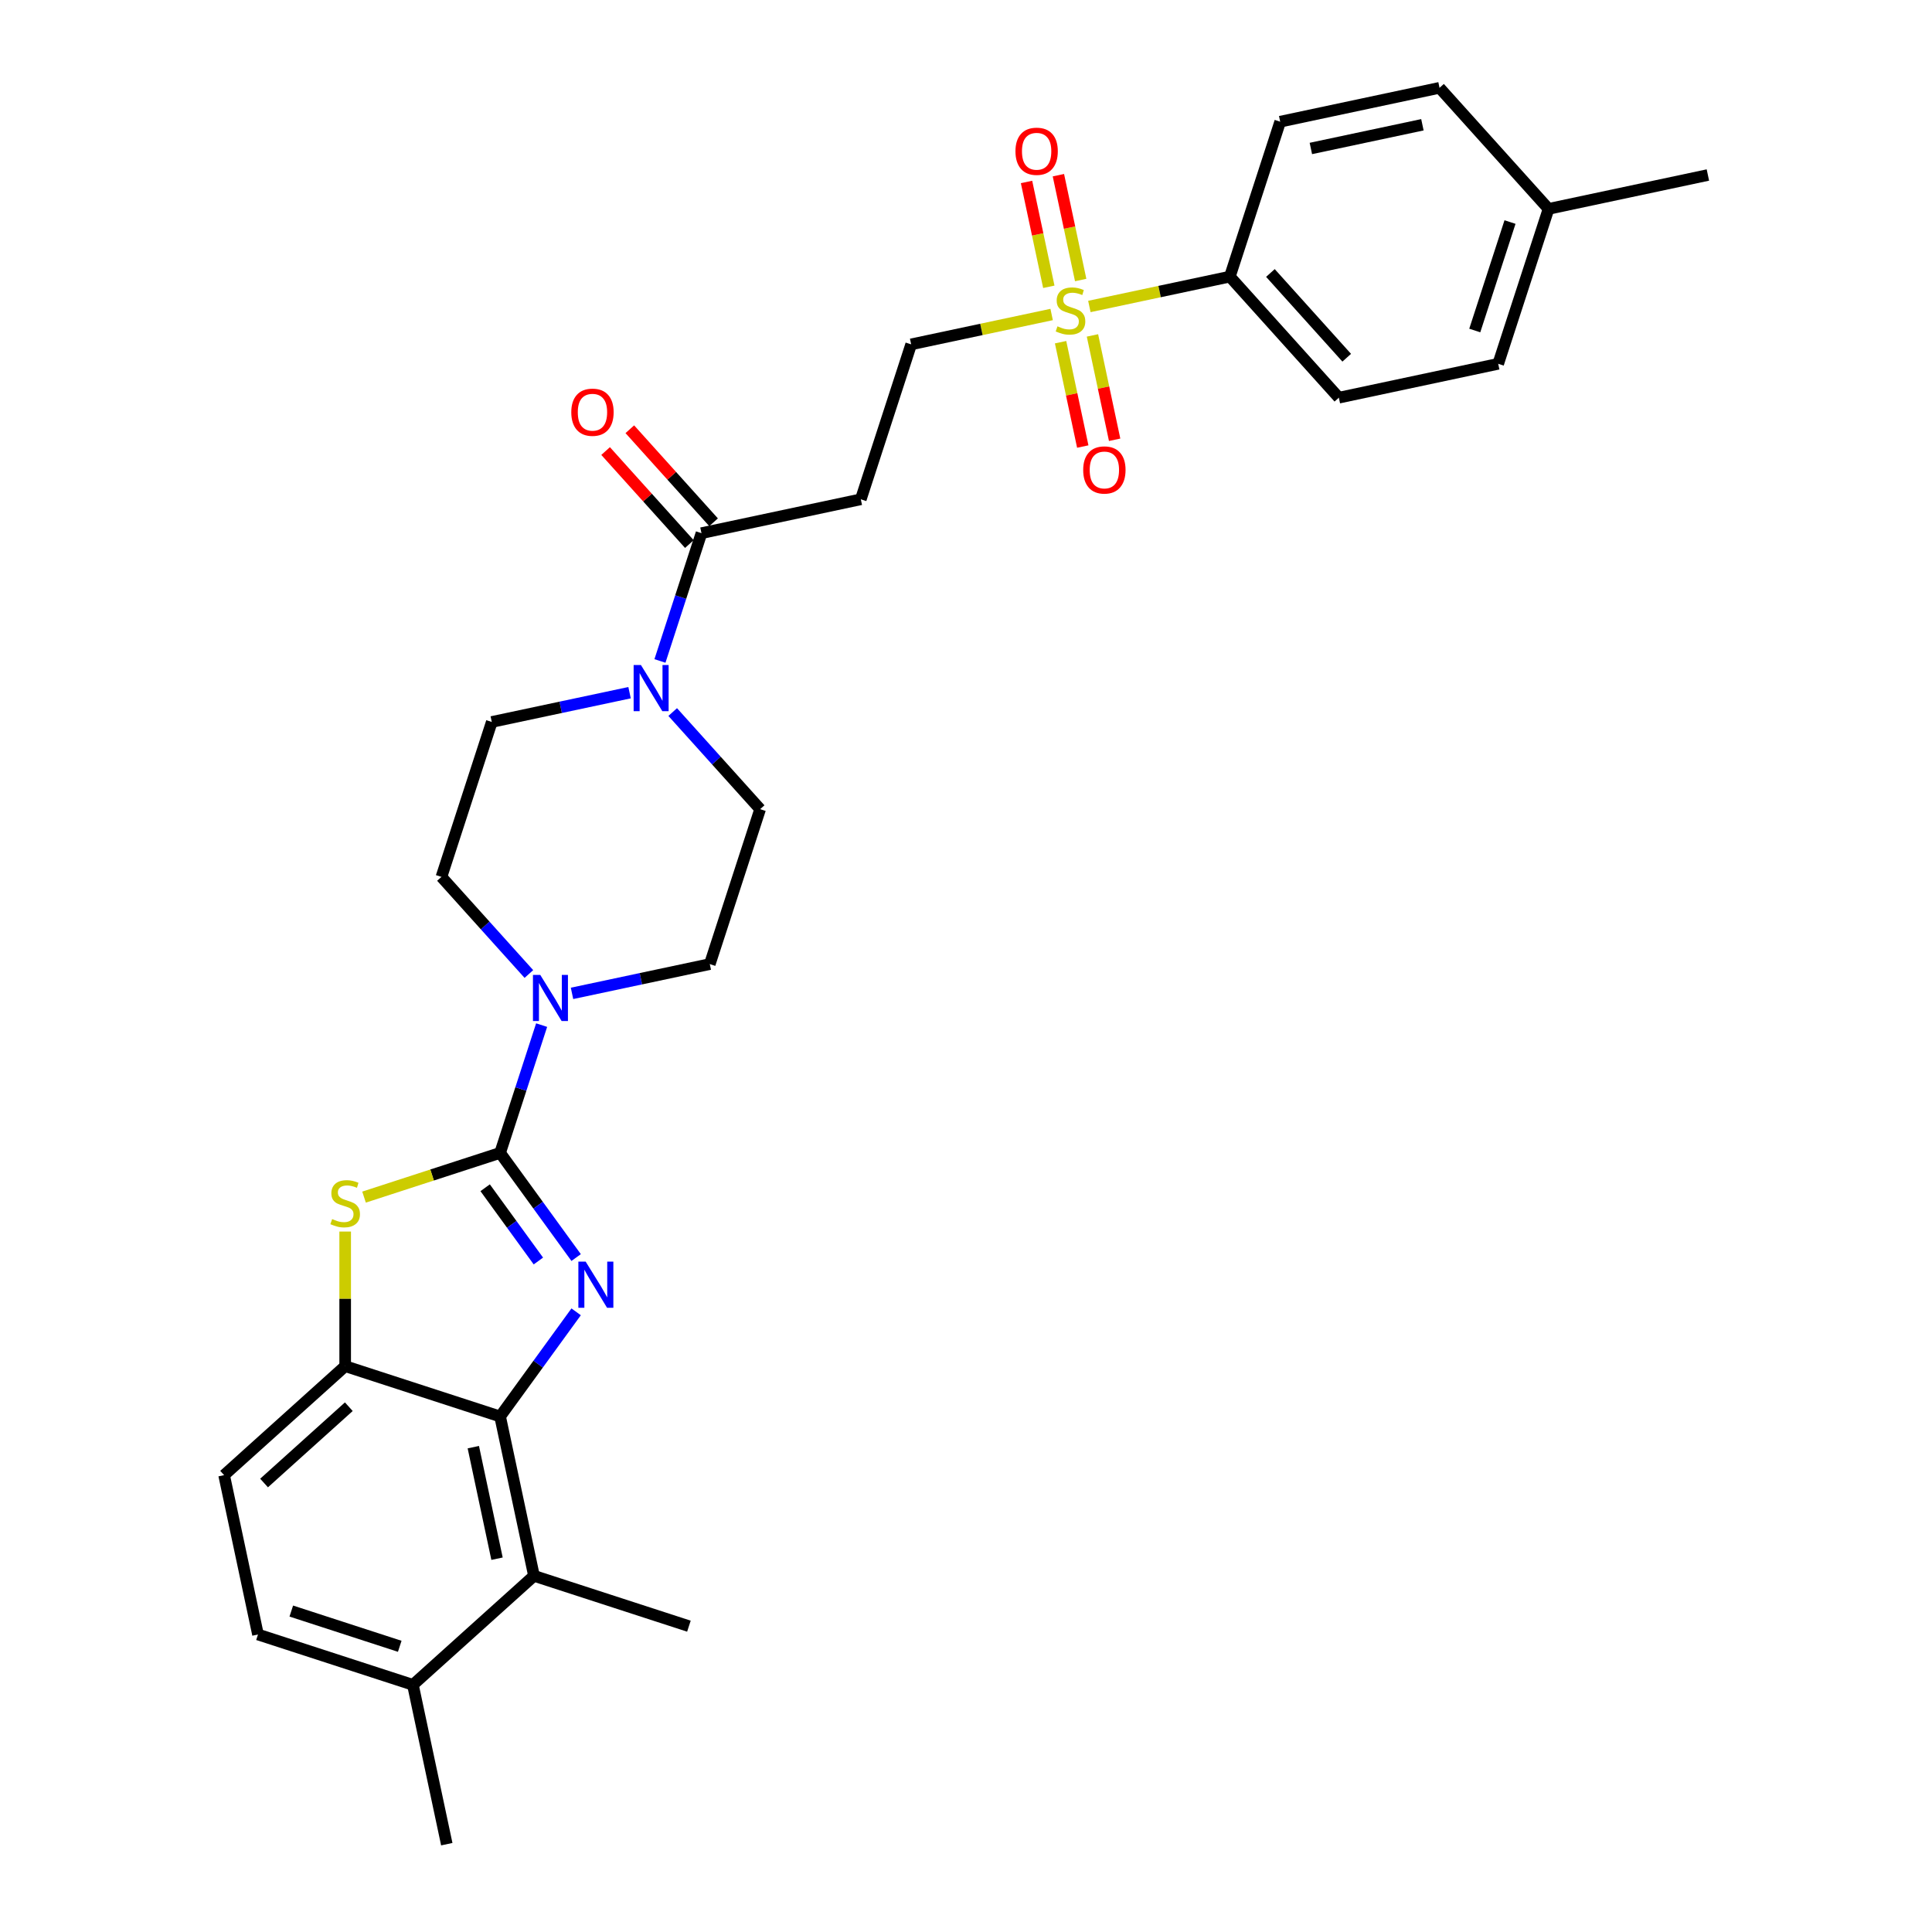 <?xml version='1.0' encoding='iso-8859-1'?>
<svg version='1.1' baseProfile='full'
              xmlns='http://www.w3.org/2000/svg'
                      xmlns:rdkit='http://www.rdkit.org/xml'
                      xmlns:xlink='http://www.w3.org/1999/xlink'
                  xml:space='preserve'
width='1000px' height='1000px' viewBox='0 0 1000 1000'>
<!-- END OF HEADER -->
<rect style='opacity:1.0;fill:#FFFFFF;stroke:none' width='1000' height='1000' x='0' y='0'> </rect>
<path class='bond-0' d='M 258.855,596.737 L 278.533,623.821' style='fill:none;fill-rule:evenodd;stroke:#000000;stroke-width:6px;stroke-linecap:butt;stroke-linejoin:miter;stroke-opacity:1' />
<path class='bond-0' d='M 278.533,623.821 L 298.21,650.906' style='fill:none;fill-rule:evenodd;stroke:#0000FF;stroke-width:6px;stroke-linecap:butt;stroke-linejoin:miter;stroke-opacity:1' />
<path class='bond-0' d='M 251.115,614.775 L 264.889,633.734' style='fill:none;fill-rule:evenodd;stroke:#000000;stroke-width:6px;stroke-linecap:butt;stroke-linejoin:miter;stroke-opacity:1' />
<path class='bond-0' d='M 264.889,633.734 L 278.664,652.693' style='fill:none;fill-rule:evenodd;stroke:#0000FF;stroke-width:6px;stroke-linecap:butt;stroke-linejoin:miter;stroke-opacity:1' />
<path class='bond-3' d='M 258.855,596.737 L 223.64,608.179' style='fill:none;fill-rule:evenodd;stroke:#000000;stroke-width:6px;stroke-linecap:butt;stroke-linejoin:miter;stroke-opacity:1' />
<path class='bond-3' d='M 223.64,608.179 L 188.426,619.621' style='fill:none;fill-rule:evenodd;stroke:#CCCC00;stroke-width:6px;stroke-linecap:butt;stroke-linejoin:miter;stroke-opacity:1' />
<path class='bond-4' d='M 258.855,596.737 L 269.601,563.664' style='fill:none;fill-rule:evenodd;stroke:#000000;stroke-width:6px;stroke-linecap:butt;stroke-linejoin:miter;stroke-opacity:1' />
<path class='bond-4' d='M 269.601,563.664 L 280.347,530.592' style='fill:none;fill-rule:evenodd;stroke:#0000FF;stroke-width:6px;stroke-linecap:butt;stroke-linejoin:miter;stroke-opacity:1' />
<path class='bond-2' d='M 298.21,679.001 L 278.533,706.085' style='fill:none;fill-rule:evenodd;stroke:#0000FF;stroke-width:6px;stroke-linecap:butt;stroke-linejoin:miter;stroke-opacity:1' />
<path class='bond-2' d='M 278.533,706.085 L 258.855,733.17' style='fill:none;fill-rule:evenodd;stroke:#000000;stroke-width:6px;stroke-linecap:butt;stroke-linejoin:miter;stroke-opacity:1' />
<path class='bond-1' d='M 544.327,162.785 L 507.97,170.513' style='fill:none;fill-rule:evenodd;stroke:#CCCC00;stroke-width:6px;stroke-linecap:butt;stroke-linejoin:miter;stroke-opacity:1' />
<path class='bond-1' d='M 507.97,170.513 L 471.614,178.241' style='fill:none;fill-rule:evenodd;stroke:#000000;stroke-width:6px;stroke-linecap:butt;stroke-linejoin:miter;stroke-opacity:1' />
<path class='bond-10' d='M 563.855,158.634 L 600.212,150.907' style='fill:none;fill-rule:evenodd;stroke:#CCCC00;stroke-width:6px;stroke-linecap:butt;stroke-linejoin:miter;stroke-opacity:1' />
<path class='bond-10' d='M 600.212,150.907 L 636.568,143.179' style='fill:none;fill-rule:evenodd;stroke:#000000;stroke-width:6px;stroke-linecap:butt;stroke-linejoin:miter;stroke-opacity:1' />
<path class='bond-12' d='M 559.36,144.943 L 553.592,117.809' style='fill:none;fill-rule:evenodd;stroke:#CCCC00;stroke-width:6px;stroke-linecap:butt;stroke-linejoin:miter;stroke-opacity:1' />
<path class='bond-12' d='M 553.592,117.809 L 547.825,90.675' style='fill:none;fill-rule:evenodd;stroke:#FF0000;stroke-width:6px;stroke-linecap:butt;stroke-linejoin:miter;stroke-opacity:1' />
<path class='bond-12' d='M 542.864,148.449 L 537.097,121.315' style='fill:none;fill-rule:evenodd;stroke:#CCCC00;stroke-width:6px;stroke-linecap:butt;stroke-linejoin:miter;stroke-opacity:1' />
<path class='bond-12' d='M 537.097,121.315 L 531.329,94.181' style='fill:none;fill-rule:evenodd;stroke:#FF0000;stroke-width:6px;stroke-linecap:butt;stroke-linejoin:miter;stroke-opacity:1' />
<path class='bond-13' d='M 548.958,177.118 L 554.699,204.125' style='fill:none;fill-rule:evenodd;stroke:#CCCC00;stroke-width:6px;stroke-linecap:butt;stroke-linejoin:miter;stroke-opacity:1' />
<path class='bond-13' d='M 554.699,204.125 L 560.439,231.132' style='fill:none;fill-rule:evenodd;stroke:#FF0000;stroke-width:6px;stroke-linecap:butt;stroke-linejoin:miter;stroke-opacity:1' />
<path class='bond-13' d='M 565.454,173.611 L 571.194,200.619' style='fill:none;fill-rule:evenodd;stroke:#CCCC00;stroke-width:6px;stroke-linecap:butt;stroke-linejoin:miter;stroke-opacity:1' />
<path class='bond-13' d='M 571.194,200.619 L 576.935,227.626' style='fill:none;fill-rule:evenodd;stroke:#FF0000;stroke-width:6px;stroke-linecap:butt;stroke-linejoin:miter;stroke-opacity:1' />
<path class='bond-8' d='M 258.855,733.17 L 276.386,815.647' style='fill:none;fill-rule:evenodd;stroke:#000000;stroke-width:6px;stroke-linecap:butt;stroke-linejoin:miter;stroke-opacity:1' />
<path class='bond-8' d='M 244.989,749.048 L 257.261,806.782' style='fill:none;fill-rule:evenodd;stroke:#000000;stroke-width:6px;stroke-linecap:butt;stroke-linejoin:miter;stroke-opacity:1' />
<path class='bond-30' d='M 258.855,733.17 L 178.662,707.113' style='fill:none;fill-rule:evenodd;stroke:#000000;stroke-width:6px;stroke-linecap:butt;stroke-linejoin:miter;stroke-opacity:1' />
<path class='bond-5' d='M 178.662,637.448 L 178.662,672.281' style='fill:none;fill-rule:evenodd;stroke:#CCCC00;stroke-width:6px;stroke-linecap:butt;stroke-linejoin:miter;stroke-opacity:1' />
<path class='bond-5' d='M 178.662,672.281 L 178.662,707.113' style='fill:none;fill-rule:evenodd;stroke:#000000;stroke-width:6px;stroke-linecap:butt;stroke-linejoin:miter;stroke-opacity:1' />
<path class='bond-14' d='M 296.075,514.171 L 331.732,506.592' style='fill:none;fill-rule:evenodd;stroke:#0000FF;stroke-width:6px;stroke-linecap:butt;stroke-linejoin:miter;stroke-opacity:1' />
<path class='bond-14' d='M 331.732,506.592 L 367.388,499.013' style='fill:none;fill-rule:evenodd;stroke:#000000;stroke-width:6px;stroke-linecap:butt;stroke-linejoin:miter;stroke-opacity:1' />
<path class='bond-15' d='M 273.747,504.145 L 251.118,479.014' style='fill:none;fill-rule:evenodd;stroke:#0000FF;stroke-width:6px;stroke-linecap:butt;stroke-linejoin:miter;stroke-opacity:1' />
<path class='bond-15' d='M 251.118,479.014 L 228.49,453.882' style='fill:none;fill-rule:evenodd;stroke:#000000;stroke-width:6px;stroke-linecap:butt;stroke-linejoin:miter;stroke-opacity:1' />
<path class='bond-19' d='M 178.662,707.113 L 116,763.534' style='fill:none;fill-rule:evenodd;stroke:#000000;stroke-width:6px;stroke-linecap:butt;stroke-linejoin:miter;stroke-opacity:1' />
<path class='bond-19' d='M 180.547,728.109 L 136.683,767.604' style='fill:none;fill-rule:evenodd;stroke:#000000;stroke-width:6px;stroke-linecap:butt;stroke-linejoin:miter;stroke-opacity:1' />
<path class='bond-6' d='M 325.86,358.531 L 290.203,366.11' style='fill:none;fill-rule:evenodd;stroke:#0000FF;stroke-width:6px;stroke-linecap:butt;stroke-linejoin:miter;stroke-opacity:1' />
<path class='bond-6' d='M 290.203,366.11 L 254.546,373.689' style='fill:none;fill-rule:evenodd;stroke:#000000;stroke-width:6px;stroke-linecap:butt;stroke-linejoin:miter;stroke-opacity:1' />
<path class='bond-7' d='M 341.588,342.11 L 352.334,309.038' style='fill:none;fill-rule:evenodd;stroke:#0000FF;stroke-width:6px;stroke-linecap:butt;stroke-linejoin:miter;stroke-opacity:1' />
<path class='bond-7' d='M 352.334,309.038 L 363.08,275.965' style='fill:none;fill-rule:evenodd;stroke:#000000;stroke-width:6px;stroke-linecap:butt;stroke-linejoin:miter;stroke-opacity:1' />
<path class='bond-31' d='M 348.188,368.557 L 370.816,393.688' style='fill:none;fill-rule:evenodd;stroke:#0000FF;stroke-width:6px;stroke-linecap:butt;stroke-linejoin:miter;stroke-opacity:1' />
<path class='bond-31' d='M 370.816,393.688 L 393.445,418.82' style='fill:none;fill-rule:evenodd;stroke:#000000;stroke-width:6px;stroke-linecap:butt;stroke-linejoin:miter;stroke-opacity:1' />
<path class='bond-9' d='M 363.08,275.965 L 445.557,258.434' style='fill:none;fill-rule:evenodd;stroke:#000000;stroke-width:6px;stroke-linecap:butt;stroke-linejoin:miter;stroke-opacity:1' />
<path class='bond-20' d='M 369.346,270.323 L 347.67,246.25' style='fill:none;fill-rule:evenodd;stroke:#000000;stroke-width:6px;stroke-linecap:butt;stroke-linejoin:miter;stroke-opacity:1' />
<path class='bond-20' d='M 347.67,246.25 L 325.995,222.176' style='fill:none;fill-rule:evenodd;stroke:#FF0000;stroke-width:6px;stroke-linecap:butt;stroke-linejoin:miter;stroke-opacity:1' />
<path class='bond-20' d='M 356.814,281.607 L 335.138,257.534' style='fill:none;fill-rule:evenodd;stroke:#000000;stroke-width:6px;stroke-linecap:butt;stroke-linejoin:miter;stroke-opacity:1' />
<path class='bond-20' d='M 335.138,257.534 L 313.462,233.46' style='fill:none;fill-rule:evenodd;stroke:#FF0000;stroke-width:6px;stroke-linecap:butt;stroke-linejoin:miter;stroke-opacity:1' />
<path class='bond-16' d='M 276.386,815.647 L 213.724,872.068' style='fill:none;fill-rule:evenodd;stroke:#000000;stroke-width:6px;stroke-linecap:butt;stroke-linejoin:miter;stroke-opacity:1' />
<path class='bond-27' d='M 276.386,815.647 L 356.579,841.703' style='fill:none;fill-rule:evenodd;stroke:#000000;stroke-width:6px;stroke-linecap:butt;stroke-linejoin:miter;stroke-opacity:1' />
<path class='bond-11' d='M 445.557,258.434 L 471.614,178.241' style='fill:none;fill-rule:evenodd;stroke:#000000;stroke-width:6px;stroke-linecap:butt;stroke-linejoin:miter;stroke-opacity:1' />
<path class='bond-22' d='M 636.568,143.179 L 692.989,205.841' style='fill:none;fill-rule:evenodd;stroke:#000000;stroke-width:6px;stroke-linecap:butt;stroke-linejoin:miter;stroke-opacity:1' />
<path class='bond-22' d='M 657.564,141.294 L 697.059,185.157' style='fill:none;fill-rule:evenodd;stroke:#000000;stroke-width:6px;stroke-linecap:butt;stroke-linejoin:miter;stroke-opacity:1' />
<path class='bond-23' d='M 636.568,143.179 L 662.625,62.986' style='fill:none;fill-rule:evenodd;stroke:#000000;stroke-width:6px;stroke-linecap:butt;stroke-linejoin:miter;stroke-opacity:1' />
<path class='bond-17' d='M 367.388,499.013 L 393.445,418.82' style='fill:none;fill-rule:evenodd;stroke:#000000;stroke-width:6px;stroke-linecap:butt;stroke-linejoin:miter;stroke-opacity:1' />
<path class='bond-18' d='M 228.49,453.882 L 254.546,373.689' style='fill:none;fill-rule:evenodd;stroke:#000000;stroke-width:6px;stroke-linecap:butt;stroke-linejoin:miter;stroke-opacity:1' />
<path class='bond-28' d='M 213.724,872.068 L 231.255,954.545' style='fill:none;fill-rule:evenodd;stroke:#000000;stroke-width:6px;stroke-linecap:butt;stroke-linejoin:miter;stroke-opacity:1' />
<path class='bond-32' d='M 213.724,872.068 L 133.531,846.012' style='fill:none;fill-rule:evenodd;stroke:#000000;stroke-width:6px;stroke-linecap:butt;stroke-linejoin:miter;stroke-opacity:1' />
<path class='bond-32' d='M 206.906,852.121 L 150.771,833.882' style='fill:none;fill-rule:evenodd;stroke:#000000;stroke-width:6px;stroke-linecap:butt;stroke-linejoin:miter;stroke-opacity:1' />
<path class='bond-21' d='M 116,763.534 L 133.531,846.012' style='fill:none;fill-rule:evenodd;stroke:#000000;stroke-width:6px;stroke-linecap:butt;stroke-linejoin:miter;stroke-opacity:1' />
<path class='bond-25' d='M 692.989,205.841 L 775.467,188.31' style='fill:none;fill-rule:evenodd;stroke:#000000;stroke-width:6px;stroke-linecap:butt;stroke-linejoin:miter;stroke-opacity:1' />
<path class='bond-24' d='M 662.625,62.986 L 745.102,45.455' style='fill:none;fill-rule:evenodd;stroke:#000000;stroke-width:6px;stroke-linecap:butt;stroke-linejoin:miter;stroke-opacity:1' />
<path class='bond-24' d='M 678.502,76.852 L 736.236,64.58' style='fill:none;fill-rule:evenodd;stroke:#000000;stroke-width:6px;stroke-linecap:butt;stroke-linejoin:miter;stroke-opacity:1' />
<path class='bond-26' d='M 745.102,45.455 L 801.523,108.116' style='fill:none;fill-rule:evenodd;stroke:#000000;stroke-width:6px;stroke-linecap:butt;stroke-linejoin:miter;stroke-opacity:1' />
<path class='bond-33' d='M 775.467,188.31 L 801.523,108.116' style='fill:none;fill-rule:evenodd;stroke:#000000;stroke-width:6px;stroke-linecap:butt;stroke-linejoin:miter;stroke-opacity:1' />
<path class='bond-33' d='M 763.336,171.069 L 781.576,114.934' style='fill:none;fill-rule:evenodd;stroke:#000000;stroke-width:6px;stroke-linecap:butt;stroke-linejoin:miter;stroke-opacity:1' />
<path class='bond-29' d='M 801.523,108.116 L 884,90.585' style='fill:none;fill-rule:evenodd;stroke:#000000;stroke-width:6px;stroke-linecap:butt;stroke-linejoin:miter;stroke-opacity:1' />
<path  class='atom-1' d='M 303.138 653.014
L 310.963 665.662
Q 311.739 666.91, 312.987 669.169
Q 314.235 671.429, 314.302 671.564
L 314.302 653.014
L 317.473 653.014
L 317.473 676.893
L 314.201 676.893
L 305.803 663.065
Q 304.825 661.446, 303.779 659.591
Q 302.767 657.736, 302.464 657.162
L 302.464 676.893
L 299.361 676.893
L 299.361 653.014
L 303.138 653.014
' fill='#0000FF'/>
<path  class='atom-2' d='M 547.345 168.906
Q 547.615 169.007, 548.728 169.479
Q 549.841 169.951, 551.055 170.255
Q 552.303 170.525, 553.517 170.525
Q 555.777 170.525, 557.093 169.445
Q 558.408 168.332, 558.408 166.41
Q 558.408 165.094, 557.733 164.285
Q 557.093 163.475, 556.081 163.037
Q 555.069 162.599, 553.383 162.093
Q 551.258 161.452, 549.976 160.845
Q 548.728 160.238, 547.817 158.956
Q 546.941 157.674, 546.941 155.516
Q 546.941 152.514, 548.964 150.659
Q 551.022 148.804, 555.069 148.804
Q 557.835 148.804, 560.971 150.119
L 560.196 152.716
Q 557.329 151.536, 555.17 151.536
Q 552.843 151.536, 551.561 152.514
Q 550.28 153.458, 550.313 155.111
Q 550.313 156.393, 550.954 157.168
Q 551.629 157.944, 552.573 158.383
Q 553.551 158.821, 555.17 159.327
Q 557.329 160.001, 558.61 160.676
Q 559.892 161.351, 560.803 162.733
Q 561.747 164.083, 561.747 166.41
Q 561.747 169.715, 559.521 171.503
Q 557.329 173.257, 553.652 173.257
Q 551.528 173.257, 549.909 172.784
Q 548.323 172.346, 546.435 171.57
L 547.345 168.906
' fill='#CCCC00'/>
<path  class='atom-4' d='M 171.916 630.989
Q 172.186 631.091, 173.299 631.563
Q 174.412 632.035, 175.626 632.338
Q 176.874 632.608, 178.088 632.608
Q 180.348 632.608, 181.663 631.529
Q 182.979 630.416, 182.979 628.493
Q 182.979 627.178, 182.304 626.369
Q 181.663 625.559, 180.652 625.121
Q 179.64 624.682, 177.953 624.176
Q 175.829 623.535, 174.547 622.928
Q 173.299 622.321, 172.388 621.04
Q 171.511 619.758, 171.511 617.599
Q 171.511 614.598, 173.535 612.743
Q 175.592 610.887, 179.64 610.887
Q 182.405 610.887, 185.542 612.203
L 184.766 614.8
Q 181.9 613.619, 179.741 613.619
Q 177.414 613.619, 176.132 614.598
Q 174.85 615.542, 174.884 617.195
Q 174.884 618.476, 175.525 619.252
Q 176.2 620.028, 177.144 620.466
Q 178.122 620.905, 179.741 621.411
Q 181.9 622.085, 183.181 622.76
Q 184.463 623.434, 185.374 624.817
Q 186.318 626.166, 186.318 628.493
Q 186.318 631.799, 184.092 633.586
Q 181.9 635.34, 178.223 635.34
Q 176.098 635.34, 174.479 634.868
Q 172.894 634.43, 171.005 633.654
L 171.916 630.989
' fill='#CCCC00'/>
<path  class='atom-5' d='M 279.633 504.604
L 287.457 517.252
Q 288.233 518.5, 289.481 520.76
Q 290.729 523.02, 290.797 523.155
L 290.797 504.604
L 293.967 504.604
L 293.967 528.484
L 290.695 528.484
L 282.297 514.655
Q 281.319 513.036, 280.273 511.181
Q 279.262 509.326, 278.958 508.753
L 278.958 528.484
L 275.855 528.484
L 275.855 504.604
L 279.633 504.604
' fill='#0000FF'/>
<path  class='atom-7' d='M 331.745 344.218
L 339.57 356.866
Q 340.346 358.114, 341.594 360.374
Q 342.842 362.634, 342.909 362.769
L 342.909 344.218
L 346.08 344.218
L 346.08 368.098
L 342.808 368.098
L 334.41 354.269
Q 333.432 352.65, 332.386 350.795
Q 331.374 348.94, 331.071 348.367
L 331.071 368.098
L 327.968 368.098
L 327.968 344.218
L 331.745 344.218
' fill='#0000FF'/>
<path  class='atom-13' d='M 525.598 78.3
Q 525.598 72.566, 528.431 69.362
Q 531.264 66.158, 536.56 66.158
Q 541.855 66.158, 544.688 69.362
Q 547.521 72.566, 547.521 78.3
Q 547.521 84.101, 544.654 87.406
Q 541.788 90.678, 536.56 90.678
Q 531.298 90.678, 528.431 87.406
Q 525.598 84.135, 525.598 78.3
M 536.56 87.98
Q 540.202 87.98, 542.159 85.551
Q 544.149 83.089, 544.149 78.3
Q 544.149 73.612, 542.159 71.251
Q 540.202 68.856, 536.56 68.856
Q 532.917 68.856, 530.927 71.217
Q 528.971 73.578, 528.971 78.3
Q 528.971 83.123, 530.927 85.551
Q 532.917 87.98, 536.56 87.98
' fill='#FF0000'/>
<path  class='atom-14' d='M 560.66 243.255
Q 560.66 237.521, 563.494 234.317
Q 566.327 231.113, 571.622 231.113
Q 576.917 231.113, 579.75 234.317
Q 582.584 237.521, 582.584 243.255
Q 582.584 249.056, 579.717 252.361
Q 576.85 255.633, 571.622 255.633
Q 566.36 255.633, 563.494 252.361
Q 560.66 249.09, 560.66 243.255
M 571.622 252.935
Q 575.265 252.935, 577.221 250.506
Q 579.211 248.044, 579.211 243.255
Q 579.211 238.566, 577.221 236.205
Q 575.265 233.811, 571.622 233.811
Q 567.979 233.811, 565.989 236.172
Q 564.033 238.533, 564.033 243.255
Q 564.033 248.078, 565.989 250.506
Q 567.979 252.935, 571.622 252.935
' fill='#FF0000'/>
<path  class='atom-21' d='M 295.697 213.371
Q 295.697 207.637, 298.53 204.433
Q 301.364 201.228, 306.659 201.228
Q 311.954 201.228, 314.787 204.433
Q 317.62 207.637, 317.62 213.371
Q 317.62 219.172, 314.754 222.477
Q 311.887 225.749, 306.659 225.749
Q 301.397 225.749, 298.53 222.477
Q 295.697 219.205, 295.697 213.371
M 306.659 223.05
Q 310.301 223.05, 312.258 220.622
Q 314.248 218.16, 314.248 213.371
Q 314.248 208.682, 312.258 206.321
Q 310.301 203.927, 306.659 203.927
Q 303.016 203.927, 301.026 206.288
Q 299.07 208.649, 299.07 213.371
Q 299.07 218.194, 301.026 220.622
Q 303.016 223.05, 306.659 223.05
' fill='#FF0000'/>
</svg>
